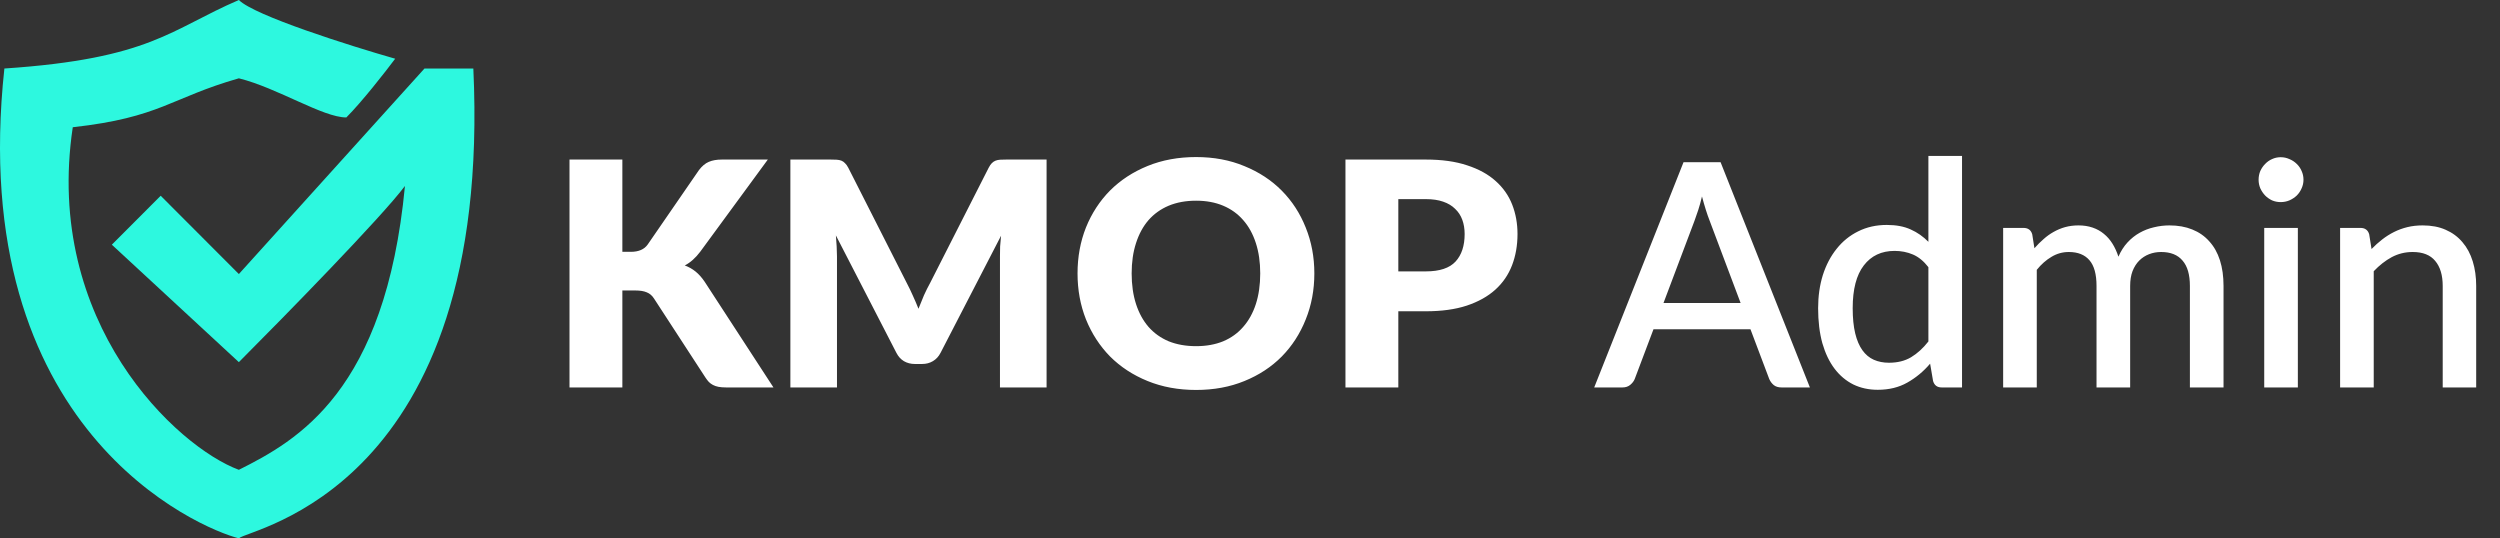 <?xml version="1.0" encoding="UTF-8"?> <svg xmlns="http://www.w3.org/2000/svg" width="274" height="59" viewBox="0 0 274 59" fill="none"><rect x="0" y="0" width="274" height="59" fill="#333333" stroke="none"/><path d="M26.179 59C21.896 57.927 -3.804 47.2 0.48 7.509C16.542 6.436 18.683 3.218 26.179 0C27.892 1.716 38.315 5.006 43.312 6.436C42.241 7.867 39.671 11.156 37.958 12.873C35.388 12.873 30.462 9.655 26.179 8.582C18.683 10.727 17.612 12.873 7.975 13.945C4.763 35.4 19.397 48.988 26.179 51.491C32.604 48.273 42.241 42.909 44.383 20.382C41.813 23.814 31.176 34.685 26.179 39.691L12.258 26.818L17.612 21.454L26.179 30.036L46.524 7.509H51.878C54.02 53.636 27.25 57.927 26.179 59Z" fill="#2DF8DF"></path><path d="M68.211 27.601H69.137C69.994 27.601 70.611 27.333 70.989 26.796L76.611 18.636C76.943 18.201 77.297 17.904 77.674 17.744C78.063 17.573 78.543 17.487 79.114 17.487H84.154L76.749 27.584C76.223 28.281 75.657 28.784 75.051 29.093C75.486 29.253 75.88 29.476 76.234 29.761C76.589 30.047 76.92 30.419 77.229 30.876L84.771 42.464H79.594C79.263 42.464 78.977 42.441 78.737 42.396C78.509 42.35 78.309 42.281 78.137 42.19C77.966 42.099 77.817 41.99 77.691 41.864C77.566 41.727 77.446 41.573 77.331 41.401L71.674 32.71C71.469 32.39 71.206 32.167 70.886 32.041C70.577 31.904 70.154 31.836 69.617 31.836H68.211V42.464H62.417V17.487H68.211V27.601ZM114.705 17.487V42.464H109.596V28.099C109.596 27.767 109.602 27.407 109.613 27.019C109.636 26.63 109.67 26.236 109.716 25.836L103.082 38.676C102.876 39.076 102.596 39.379 102.242 39.584C101.899 39.79 101.505 39.893 101.059 39.893H100.27C99.825 39.893 99.425 39.79 99.07 39.584C98.728 39.379 98.453 39.076 98.248 38.676L91.613 25.801C91.648 26.213 91.676 26.619 91.699 27.019C91.722 27.407 91.733 27.767 91.733 28.099V42.464H86.625V17.487H91.048C91.299 17.487 91.516 17.493 91.699 17.504C91.893 17.516 92.065 17.55 92.213 17.607C92.362 17.664 92.493 17.756 92.608 17.881C92.733 17.996 92.853 18.161 92.968 18.379L99.396 31.047C99.625 31.481 99.842 31.933 100.048 32.401C100.265 32.87 100.47 33.35 100.665 33.841C100.859 33.339 101.059 32.847 101.265 32.367C101.482 31.887 101.71 31.43 101.95 30.996L108.362 18.379C108.476 18.161 108.59 17.996 108.705 17.881C108.83 17.756 108.968 17.664 109.116 17.607C109.265 17.55 109.43 17.516 109.613 17.504C109.808 17.493 110.03 17.487 110.282 17.487H114.705ZM144.052 29.967C144.052 31.773 143.738 33.453 143.109 35.007C142.492 36.561 141.618 37.916 140.486 39.07C139.355 40.213 137.989 41.11 136.389 41.761C134.801 42.413 133.035 42.739 131.092 42.739C129.149 42.739 127.378 42.413 125.778 41.761C124.178 41.11 122.806 40.213 121.663 39.07C120.532 37.916 119.652 36.561 119.023 35.007C118.406 33.453 118.098 31.773 118.098 29.967C118.098 28.161 118.406 26.481 119.023 24.927C119.652 23.373 120.532 22.024 121.663 20.881C122.806 19.739 124.178 18.841 125.778 18.19C127.378 17.539 129.149 17.213 131.092 17.213C133.035 17.213 134.801 17.544 136.389 18.207C137.989 18.859 139.355 19.756 140.486 20.899C141.618 22.041 142.492 23.39 143.109 24.944C143.738 26.499 144.052 28.173 144.052 29.967ZM138.121 29.967C138.121 28.733 137.961 27.624 137.641 26.641C137.321 25.647 136.858 24.807 136.252 24.121C135.658 23.436 134.926 22.91 134.058 22.544C133.189 22.179 132.201 21.996 131.092 21.996C129.972 21.996 128.972 22.179 128.092 22.544C127.223 22.91 126.486 23.436 125.881 24.121C125.286 24.807 124.829 25.647 124.509 26.641C124.189 27.624 124.029 28.733 124.029 29.967C124.029 31.213 124.189 32.333 124.509 33.327C124.829 34.31 125.286 35.144 125.881 35.83C126.486 36.516 127.223 37.041 128.092 37.407C128.972 37.761 129.972 37.939 131.092 37.939C132.201 37.939 133.189 37.761 134.058 37.407C134.926 37.041 135.658 36.516 136.252 35.83C136.858 35.144 137.321 34.31 137.641 33.327C137.961 32.333 138.121 31.213 138.121 29.967ZM156.273 29.744C157.782 29.744 158.867 29.384 159.53 28.664C160.193 27.944 160.525 26.939 160.525 25.647C160.525 25.076 160.439 24.556 160.267 24.087C160.096 23.619 159.833 23.219 159.479 22.887C159.136 22.544 158.696 22.281 158.159 22.099C157.633 21.916 157.005 21.824 156.273 21.824H153.256V29.744H156.273ZM156.273 17.487C158.033 17.487 159.542 17.699 160.799 18.121C162.067 18.533 163.107 19.104 163.919 19.836C164.742 20.567 165.347 21.43 165.736 22.424C166.125 23.419 166.319 24.493 166.319 25.647C166.319 26.893 166.119 28.036 165.719 29.076C165.319 30.116 164.707 31.007 163.885 31.75C163.062 32.493 162.016 33.076 160.747 33.499C159.49 33.91 157.999 34.116 156.273 34.116H153.256V42.464H147.462V17.487H156.273ZM190.771 33.207L187.377 24.19C187.102 23.493 186.822 22.607 186.537 21.533C186.411 22.07 186.274 22.567 186.125 23.024C185.977 23.47 185.84 23.864 185.714 24.207L182.32 33.207H190.771ZM198.365 42.464H195.262C194.908 42.464 194.622 42.379 194.405 42.207C194.188 42.024 194.022 41.801 193.908 41.539L191.851 36.087H181.222L179.165 41.539C179.074 41.767 178.914 41.979 178.685 42.173C178.457 42.367 178.171 42.464 177.828 42.464H174.725L184.514 17.779H188.577L198.365 42.464ZM211.352 29.281C210.838 28.619 210.272 28.156 209.655 27.893C209.038 27.63 208.369 27.499 207.649 27.499C206.209 27.499 205.084 28.03 204.272 29.093C203.461 30.144 203.055 31.704 203.055 33.773C203.055 34.847 203.146 35.767 203.329 36.533C203.512 37.287 203.775 37.904 204.118 38.384C204.461 38.864 204.878 39.213 205.369 39.43C205.861 39.647 206.415 39.756 207.032 39.756C207.969 39.756 208.775 39.556 209.449 39.156C210.135 38.744 210.769 38.167 211.352 37.424V29.281ZM215.038 17.093V42.464H212.809C212.318 42.464 212.004 42.23 211.866 41.761L211.541 39.859C210.809 40.716 209.975 41.407 209.038 41.933C208.112 42.459 207.032 42.721 205.798 42.721C204.815 42.721 203.924 42.527 203.124 42.139C202.324 41.739 201.638 41.161 201.066 40.407C200.495 39.653 200.049 38.721 199.729 37.613C199.421 36.493 199.266 35.213 199.266 33.773C199.266 32.47 199.438 31.264 199.781 30.156C200.135 29.047 200.638 28.087 201.289 27.276C201.941 26.453 202.729 25.813 203.655 25.356C204.592 24.887 205.638 24.653 206.792 24.653C207.821 24.653 208.695 24.819 209.415 25.15C210.135 25.47 210.781 25.921 211.352 26.504V17.093H215.038ZM219.545 42.464V24.979H221.773C222.276 24.979 222.596 25.213 222.733 25.681L222.973 27.207C223.293 26.841 223.625 26.51 223.968 26.213C224.311 25.904 224.676 25.641 225.065 25.424C225.465 25.196 225.888 25.019 226.333 24.893C226.791 24.767 227.282 24.704 227.808 24.704C228.368 24.704 228.882 24.784 229.351 24.944C229.819 25.104 230.231 25.333 230.585 25.63C230.951 25.927 231.265 26.287 231.528 26.71C231.791 27.133 232.008 27.607 232.179 28.133C232.442 27.527 232.773 27.007 233.173 26.573C233.573 26.139 234.019 25.784 234.511 25.51C235.002 25.236 235.522 25.036 236.071 24.91C236.631 24.773 237.196 24.704 237.768 24.704C238.705 24.704 239.539 24.853 240.271 25.15C241.013 25.447 241.636 25.881 242.139 26.453C242.653 27.013 243.042 27.704 243.305 28.527C243.568 29.35 243.699 30.287 243.699 31.339V42.464H240.013V31.339C240.013 30.104 239.745 29.179 239.208 28.561C238.682 27.933 237.899 27.619 236.859 27.619C236.391 27.619 235.951 27.699 235.539 27.859C235.128 28.019 234.768 28.253 234.459 28.561C234.151 28.87 233.905 29.259 233.722 29.727C233.551 30.184 233.465 30.721 233.465 31.339V42.464H229.779V31.339C229.779 30.059 229.522 29.121 229.008 28.527C228.493 27.921 227.739 27.619 226.745 27.619C226.059 27.619 225.425 27.796 224.842 28.15C224.259 28.493 223.722 28.967 223.231 29.573V42.464H219.545ZM251.845 24.979V42.464H248.159V24.979H251.845ZM252.462 19.699C252.462 20.03 252.393 20.344 252.256 20.641C252.13 20.939 251.953 21.201 251.725 21.43C251.496 21.647 251.227 21.824 250.919 21.961C250.622 22.087 250.302 22.15 249.959 22.15C249.627 22.15 249.313 22.087 249.016 21.961C248.73 21.824 248.479 21.647 248.262 21.43C248.045 21.201 247.867 20.939 247.73 20.641C247.605 20.344 247.542 20.03 247.542 19.699C247.542 19.356 247.605 19.036 247.73 18.739C247.867 18.441 248.045 18.184 248.262 17.967C248.479 17.739 248.73 17.561 249.016 17.436C249.313 17.299 249.627 17.23 249.959 17.23C250.302 17.23 250.622 17.299 250.919 17.436C251.227 17.561 251.496 17.739 251.725 17.967C251.953 18.184 252.13 18.441 252.256 18.739C252.393 19.036 252.462 19.356 252.462 19.699ZM259.921 27.293C260.298 26.904 260.687 26.556 261.087 26.247C261.498 25.927 261.933 25.653 262.39 25.424C262.847 25.196 263.333 25.019 263.847 24.893C264.361 24.767 264.921 24.704 265.527 24.704C266.487 24.704 267.327 24.864 268.047 25.184C268.778 25.504 269.39 25.956 269.881 26.539C270.384 27.121 270.761 27.824 271.013 28.647C271.264 29.459 271.39 30.356 271.39 31.339V42.464H267.721V31.339C267.721 30.161 267.447 29.247 266.898 28.596C266.361 27.944 265.538 27.619 264.43 27.619C263.607 27.619 262.841 27.807 262.133 28.184C261.436 28.561 260.778 29.076 260.161 29.727V42.464H256.476V24.979H258.704C259.207 24.979 259.527 25.213 259.664 25.681L259.921 27.293Z" fill="white"></path></svg> 